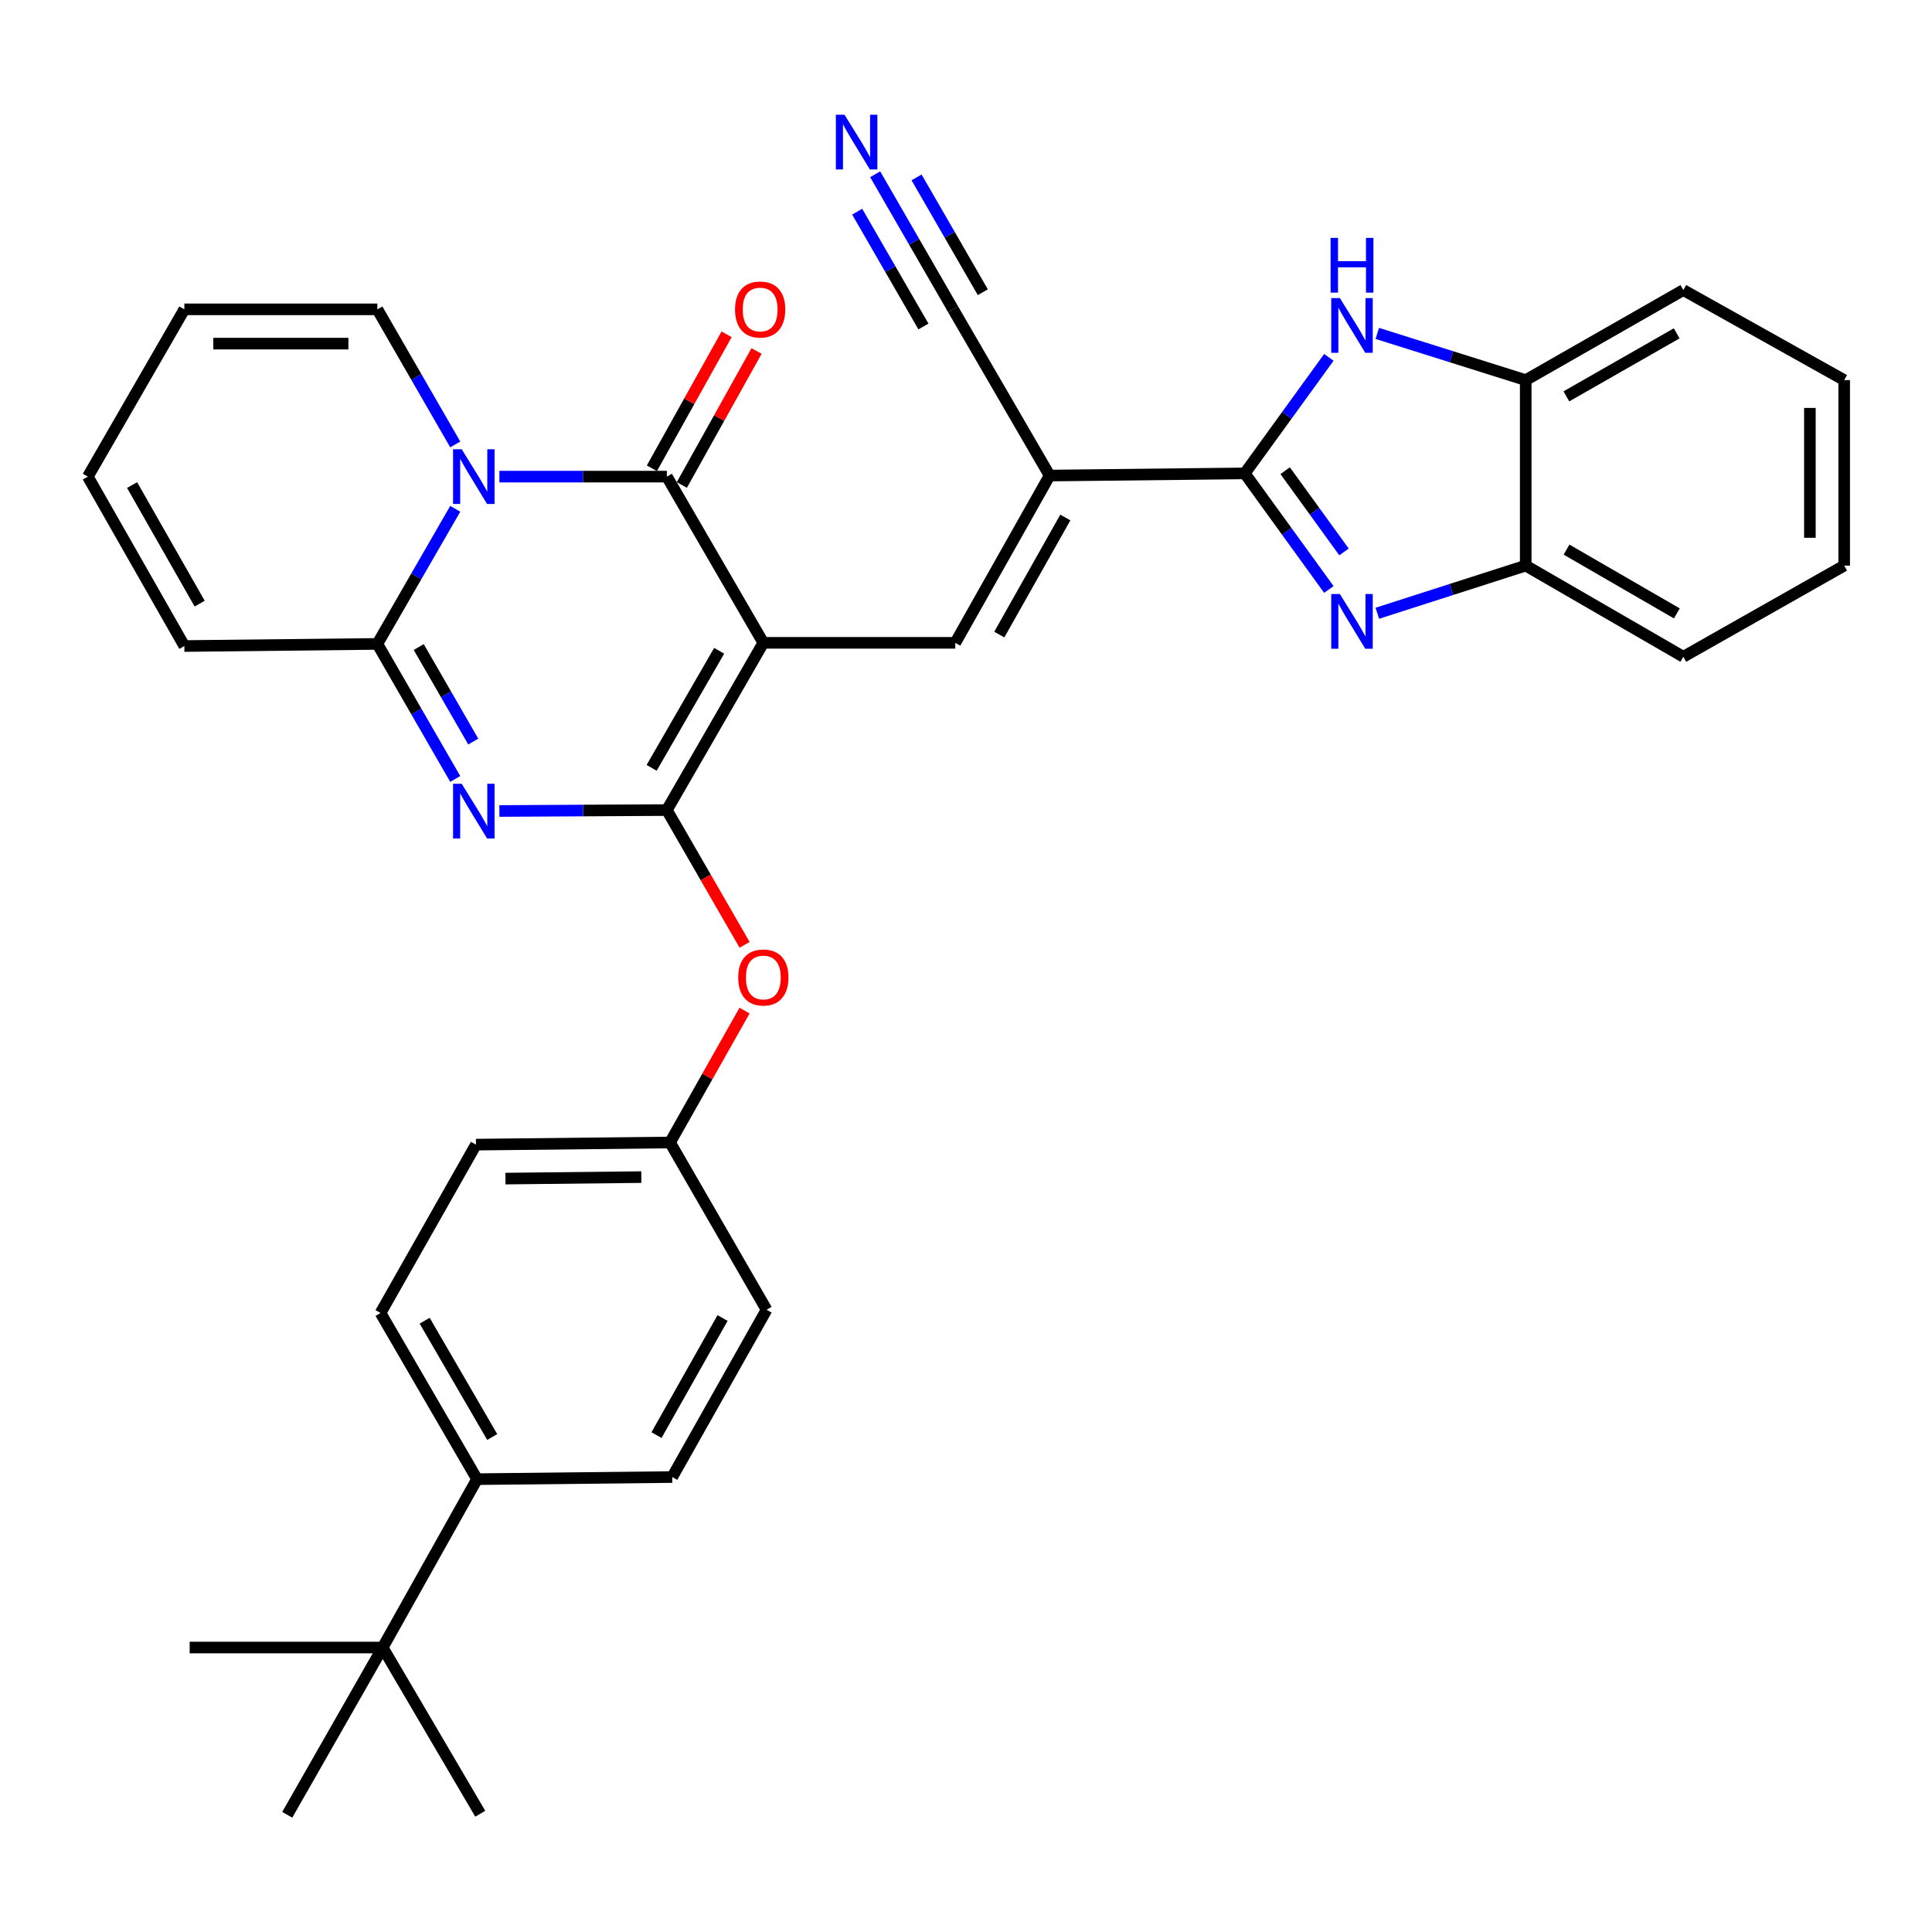 <?xml version='1.0' encoding='iso-8859-1'?>
<svg version='1.1' baseProfile='full'
              xmlns='http://www.w3.org/2000/svg'
                      xmlns:rdkit='http://www.rdkit.org/xml'
                      xmlns:xlink='http://www.w3.org/1999/xlink'
                  xml:space='preserve'
width='1000px' height='1000px' viewBox='0 0 1000 1000'>
<!-- END OF HEADER -->
<rect style='opacity:1.0;fill:#FFFFFF;stroke:none' width='1000' height='1000' x='0' y='0'> </rect>
<path class='bond-0' d='M 395.097,332.725 L 345.169,419.29' style='fill:none;fill-rule:evenodd;stroke:#000000;stroke-width:6px;stroke-linecap:butt;stroke-linejoin:miter;stroke-opacity:1' />
<path class='bond-0' d='M 372.234,336.843 L 337.285,397.438' style='fill:none;fill-rule:evenodd;stroke:#000000;stroke-width:6px;stroke-linecap:butt;stroke-linejoin:miter;stroke-opacity:1' />
<path class='bond-3' d='M 395.097,332.725 L 345.169,246.702' style='fill:none;fill-rule:evenodd;stroke:#000000;stroke-width:6px;stroke-linecap:butt;stroke-linejoin:miter;stroke-opacity:1' />
<path class='bond-7' d='M 395.097,332.725 L 494.449,332.725' style='fill:none;fill-rule:evenodd;stroke:#000000;stroke-width:6px;stroke-linecap:butt;stroke-linejoin:miter;stroke-opacity:1' />
<path class='bond-2' d='M 345.169,419.29 L 301.826,419.529' style='fill:none;fill-rule:evenodd;stroke:#000000;stroke-width:6px;stroke-linecap:butt;stroke-linejoin:miter;stroke-opacity:1' />
<path class='bond-2' d='M 301.826,419.529 L 258.482,419.769' style='fill:none;fill-rule:evenodd;stroke:#0000FF;stroke-width:6px;stroke-linecap:butt;stroke-linejoin:miter;stroke-opacity:1' />
<path class='bond-13' d='M 345.169,419.29 L 365.283,454.168' style='fill:none;fill-rule:evenodd;stroke:#000000;stroke-width:6px;stroke-linecap:butt;stroke-linejoin:miter;stroke-opacity:1' />
<path class='bond-13' d='M 365.283,454.168 L 385.397,489.046' style='fill:none;fill-rule:evenodd;stroke:#FF0000;stroke-width:6px;stroke-linecap:butt;stroke-linejoin:miter;stroke-opacity:1' />
<path class='bond-1' d='M 258.482,246.702 L 301.826,246.702' style='fill:none;fill-rule:evenodd;stroke:#0000FF;stroke-width:6px;stroke-linecap:butt;stroke-linejoin:miter;stroke-opacity:1' />
<path class='bond-1' d='M 301.826,246.702 L 345.169,246.702' style='fill:none;fill-rule:evenodd;stroke:#000000;stroke-width:6px;stroke-linecap:butt;stroke-linejoin:miter;stroke-opacity:1' />
<path class='bond-5' d='M 235.638,263.36 L 215.477,298.323' style='fill:none;fill-rule:evenodd;stroke:#0000FF;stroke-width:6px;stroke-linecap:butt;stroke-linejoin:miter;stroke-opacity:1' />
<path class='bond-5' d='M 215.477,298.323 L 195.317,333.287' style='fill:none;fill-rule:evenodd;stroke:#000000;stroke-width:6px;stroke-linecap:butt;stroke-linejoin:miter;stroke-opacity:1' />
<path class='bond-15' d='M 235.638,230.043 L 215.477,195.08' style='fill:none;fill-rule:evenodd;stroke:#0000FF;stroke-width:6px;stroke-linecap:butt;stroke-linejoin:miter;stroke-opacity:1' />
<path class='bond-15' d='M 215.477,195.08 L 195.317,160.117' style='fill:none;fill-rule:evenodd;stroke:#000000;stroke-width:6px;stroke-linecap:butt;stroke-linejoin:miter;stroke-opacity:1' />
<path class='bond-34' d='M 235.635,403.184 L 215.476,368.235' style='fill:none;fill-rule:evenodd;stroke:#0000FF;stroke-width:6px;stroke-linecap:butt;stroke-linejoin:miter;stroke-opacity:1' />
<path class='bond-34' d='M 215.476,368.235 L 195.317,333.287' style='fill:none;fill-rule:evenodd;stroke:#000000;stroke-width:6px;stroke-linecap:butt;stroke-linejoin:miter;stroke-opacity:1' />
<path class='bond-34' d='M 244.96,383.832 L 230.849,359.368' style='fill:none;fill-rule:evenodd;stroke:#0000FF;stroke-width:6px;stroke-linecap:butt;stroke-linejoin:miter;stroke-opacity:1' />
<path class='bond-34' d='M 230.849,359.368 L 216.737,334.904' style='fill:none;fill-rule:evenodd;stroke:#000000;stroke-width:6px;stroke-linecap:butt;stroke-linejoin:miter;stroke-opacity:1' />
<path class='bond-16' d='M 352.919,251.023 L 372.253,216.35' style='fill:none;fill-rule:evenodd;stroke:#000000;stroke-width:6px;stroke-linecap:butt;stroke-linejoin:miter;stroke-opacity:1' />
<path class='bond-16' d='M 372.253,216.35 L 391.588,181.677' style='fill:none;fill-rule:evenodd;stroke:#FF0000;stroke-width:6px;stroke-linecap:butt;stroke-linejoin:miter;stroke-opacity:1' />
<path class='bond-16' d='M 337.419,242.38 L 356.753,207.707' style='fill:none;fill-rule:evenodd;stroke:#000000;stroke-width:6px;stroke-linecap:butt;stroke-linejoin:miter;stroke-opacity:1' />
<path class='bond-16' d='M 356.753,207.707 L 376.088,173.034' style='fill:none;fill-rule:evenodd;stroke:#FF0000;stroke-width:6px;stroke-linecap:butt;stroke-linejoin:miter;stroke-opacity:1' />
<path class='bond-4' d='M 644.292,245.026 L 543.283,246.15' style='fill:none;fill-rule:evenodd;stroke:#000000;stroke-width:6px;stroke-linecap:butt;stroke-linejoin:miter;stroke-opacity:1' />
<path class='bond-8' d='M 644.292,245.026 L 666.055,275.067' style='fill:none;fill-rule:evenodd;stroke:#000000;stroke-width:6px;stroke-linecap:butt;stroke-linejoin:miter;stroke-opacity:1' />
<path class='bond-8' d='M 666.055,275.067 L 687.818,305.108' style='fill:none;fill-rule:evenodd;stroke:#0000FF;stroke-width:6px;stroke-linecap:butt;stroke-linejoin:miter;stroke-opacity:1' />
<path class='bond-8' d='M 665.192,243.626 L 680.427,264.655' style='fill:none;fill-rule:evenodd;stroke:#000000;stroke-width:6px;stroke-linecap:butt;stroke-linejoin:miter;stroke-opacity:1' />
<path class='bond-8' d='M 680.427,264.655 L 695.661,285.684' style='fill:none;fill-rule:evenodd;stroke:#0000FF;stroke-width:6px;stroke-linecap:butt;stroke-linejoin:miter;stroke-opacity:1' />
<path class='bond-9' d='M 644.292,245.026 L 666.053,214.999' style='fill:none;fill-rule:evenodd;stroke:#000000;stroke-width:6px;stroke-linecap:butt;stroke-linejoin:miter;stroke-opacity:1' />
<path class='bond-9' d='M 666.053,214.999 L 687.814,184.972' style='fill:none;fill-rule:evenodd;stroke:#0000FF;stroke-width:6px;stroke-linecap:butt;stroke-linejoin:miter;stroke-opacity:1' />
<path class='bond-17' d='M 195.317,333.287 L 95.422,334.381' style='fill:none;fill-rule:evenodd;stroke:#000000;stroke-width:6px;stroke-linecap:butt;stroke-linejoin:miter;stroke-opacity:1' />
<path class='bond-6' d='M 543.283,246.15 L 494.449,332.725' style='fill:none;fill-rule:evenodd;stroke:#000000;stroke-width:6px;stroke-linecap:butt;stroke-linejoin:miter;stroke-opacity:1' />
<path class='bond-6' d='M 551.415,267.855 L 517.232,328.457' style='fill:none;fill-rule:evenodd;stroke:#000000;stroke-width:6px;stroke-linecap:butt;stroke-linejoin:miter;stroke-opacity:1' />
<path class='bond-10' d='M 543.283,246.15 L 493.335,160.117' style='fill:none;fill-rule:evenodd;stroke:#000000;stroke-width:6px;stroke-linecap:butt;stroke-linejoin:miter;stroke-opacity:1' />
<path class='bond-11' d='M 712.891,317.425 L 751.299,305.09' style='fill:none;fill-rule:evenodd;stroke:#0000FF;stroke-width:6px;stroke-linecap:butt;stroke-linejoin:miter;stroke-opacity:1' />
<path class='bond-11' d='M 751.299,305.09 L 789.707,292.755' style='fill:none;fill-rule:evenodd;stroke:#000000;stroke-width:6px;stroke-linecap:butt;stroke-linejoin:miter;stroke-opacity:1' />
<path class='bond-12' d='M 712.886,172.57 L 751.297,184.657' style='fill:none;fill-rule:evenodd;stroke:#0000FF;stroke-width:6px;stroke-linecap:butt;stroke-linejoin:miter;stroke-opacity:1' />
<path class='bond-12' d='M 751.297,184.657 L 789.707,196.744' style='fill:none;fill-rule:evenodd;stroke:#000000;stroke-width:6px;stroke-linecap:butt;stroke-linejoin:miter;stroke-opacity:1' />
<path class='bond-14' d='M 493.335,160.117 L 473.163,125.159' style='fill:none;fill-rule:evenodd;stroke:#000000;stroke-width:6px;stroke-linecap:butt;stroke-linejoin:miter;stroke-opacity:1' />
<path class='bond-14' d='M 473.163,125.159 L 452.991,90.201' style='fill:none;fill-rule:evenodd;stroke:#0000FF;stroke-width:6px;stroke-linecap:butt;stroke-linejoin:miter;stroke-opacity:1' />
<path class='bond-14' d='M 508.706,151.247 L 491.56,121.533' style='fill:none;fill-rule:evenodd;stroke:#000000;stroke-width:6px;stroke-linecap:butt;stroke-linejoin:miter;stroke-opacity:1' />
<path class='bond-14' d='M 491.56,121.533 L 474.414,91.819' style='fill:none;fill-rule:evenodd;stroke:#0000FF;stroke-width:6px;stroke-linecap:butt;stroke-linejoin:miter;stroke-opacity:1' />
<path class='bond-14' d='M 477.964,168.987 L 460.817,139.272' style='fill:none;fill-rule:evenodd;stroke:#000000;stroke-width:6px;stroke-linecap:butt;stroke-linejoin:miter;stroke-opacity:1' />
<path class='bond-14' d='M 460.817,139.272 L 443.671,109.558' style='fill:none;fill-rule:evenodd;stroke:#0000FF;stroke-width:6px;stroke-linecap:butt;stroke-linejoin:miter;stroke-opacity:1' />
<path class='bond-27' d='M 789.707,292.755 L 871.283,339.942' style='fill:none;fill-rule:evenodd;stroke:#000000;stroke-width:6px;stroke-linecap:butt;stroke-linejoin:miter;stroke-opacity:1' />
<path class='bond-27' d='M 810.829,284.471 L 867.933,317.502' style='fill:none;fill-rule:evenodd;stroke:#000000;stroke-width:6px;stroke-linecap:butt;stroke-linejoin:miter;stroke-opacity:1' />
<path class='bond-35' d='M 789.707,292.755 L 789.707,196.744' style='fill:none;fill-rule:evenodd;stroke:#000000;stroke-width:6px;stroke-linecap:butt;stroke-linejoin:miter;stroke-opacity:1' />
<path class='bond-28' d='M 789.707,196.744 L 871.283,150.139' style='fill:none;fill-rule:evenodd;stroke:#000000;stroke-width:6px;stroke-linecap:butt;stroke-linejoin:miter;stroke-opacity:1' />
<path class='bond-28' d='M 810.747,205.163 L 867.85,172.539' style='fill:none;fill-rule:evenodd;stroke:#000000;stroke-width:6px;stroke-linecap:butt;stroke-linejoin:miter;stroke-opacity:1' />
<path class='bond-24' d='M 385.375,523.079 L 366.095,557.217' style='fill:none;fill-rule:evenodd;stroke:#FF0000;stroke-width:6px;stroke-linecap:butt;stroke-linejoin:miter;stroke-opacity:1' />
<path class='bond-24' d='M 366.095,557.217 L 346.815,591.355' style='fill:none;fill-rule:evenodd;stroke:#000000;stroke-width:6px;stroke-linecap:butt;stroke-linejoin:miter;stroke-opacity:1' />
<path class='bond-20' d='M 195.317,160.117 L 95.422,160.117' style='fill:none;fill-rule:evenodd;stroke:#000000;stroke-width:6px;stroke-linecap:butt;stroke-linejoin:miter;stroke-opacity:1' />
<path class='bond-20' d='M 180.332,177.864 L 110.406,177.864' style='fill:none;fill-rule:evenodd;stroke:#000000;stroke-width:6px;stroke-linecap:butt;stroke-linejoin:miter;stroke-opacity:1' />
<path class='bond-36' d='M 95.422,334.381 L 45.455,246.702' style='fill:none;fill-rule:evenodd;stroke:#000000;stroke-width:6px;stroke-linecap:butt;stroke-linejoin:miter;stroke-opacity:1' />
<path class='bond-36' d='M 103.345,312.442 L 68.368,251.067' style='fill:none;fill-rule:evenodd;stroke:#000000;stroke-width:6px;stroke-linecap:butt;stroke-linejoin:miter;stroke-opacity:1' />
<path class='bond-18' d='M 198.077,852.756 L 246.92,765.609' style='fill:none;fill-rule:evenodd;stroke:#000000;stroke-width:6px;stroke-linecap:butt;stroke-linejoin:miter;stroke-opacity:1' />
<path class='bond-29' d='M 198.077,852.756 L 248.577,938.779' style='fill:none;fill-rule:evenodd;stroke:#000000;stroke-width:6px;stroke-linecap:butt;stroke-linejoin:miter;stroke-opacity:1' />
<path class='bond-30' d='M 198.077,852.756 L 148.682,939.331' style='fill:none;fill-rule:evenodd;stroke:#000000;stroke-width:6px;stroke-linecap:butt;stroke-linejoin:miter;stroke-opacity:1' />
<path class='bond-31' d='M 198.077,852.756 L 98.182,852.756' style='fill:none;fill-rule:evenodd;stroke:#000000;stroke-width:6px;stroke-linecap:butt;stroke-linejoin:miter;stroke-opacity:1' />
<path class='bond-19' d='M 246.92,765.609 L 196.963,679.606' style='fill:none;fill-rule:evenodd;stroke:#000000;stroke-width:6px;stroke-linecap:butt;stroke-linejoin:miter;stroke-opacity:1' />
<path class='bond-19' d='M 254.773,743.795 L 219.802,683.592' style='fill:none;fill-rule:evenodd;stroke:#000000;stroke-width:6px;stroke-linecap:butt;stroke-linejoin:miter;stroke-opacity:1' />
<path class='bond-37' d='M 246.92,765.609 L 347.939,764.515' style='fill:none;fill-rule:evenodd;stroke:#000000;stroke-width:6px;stroke-linecap:butt;stroke-linejoin:miter;stroke-opacity:1' />
<path class='bond-21' d='M 95.422,160.117 L 45.455,246.702' style='fill:none;fill-rule:evenodd;stroke:#000000;stroke-width:6px;stroke-linecap:butt;stroke-linejoin:miter;stroke-opacity:1' />
<path class='bond-22' d='M 347.939,764.515 L 396.773,677.93' style='fill:none;fill-rule:evenodd;stroke:#000000;stroke-width:6px;stroke-linecap:butt;stroke-linejoin:miter;stroke-opacity:1' />
<path class='bond-22' d='M 339.806,742.809 L 373.99,682.199' style='fill:none;fill-rule:evenodd;stroke:#000000;stroke-width:6px;stroke-linecap:butt;stroke-linejoin:miter;stroke-opacity:1' />
<path class='bond-23' d='M 196.963,679.606 L 246.358,592.459' style='fill:none;fill-rule:evenodd;stroke:#000000;stroke-width:6px;stroke-linecap:butt;stroke-linejoin:miter;stroke-opacity:1' />
<path class='bond-25' d='M 346.815,591.355 L 396.773,677.93' style='fill:none;fill-rule:evenodd;stroke:#000000;stroke-width:6px;stroke-linecap:butt;stroke-linejoin:miter;stroke-opacity:1' />
<path class='bond-26' d='M 346.815,591.355 L 246.358,592.459' style='fill:none;fill-rule:evenodd;stroke:#000000;stroke-width:6px;stroke-linecap:butt;stroke-linejoin:miter;stroke-opacity:1' />
<path class='bond-26' d='M 331.942,609.266 L 261.622,610.039' style='fill:none;fill-rule:evenodd;stroke:#000000;stroke-width:6px;stroke-linecap:butt;stroke-linejoin:miter;stroke-opacity:1' />
<path class='bond-33' d='M 871.283,339.942 L 954.545,292.755' style='fill:none;fill-rule:evenodd;stroke:#000000;stroke-width:6px;stroke-linecap:butt;stroke-linejoin:miter;stroke-opacity:1' />
<path class='bond-32' d='M 871.283,150.139 L 954.545,196.744' style='fill:none;fill-rule:evenodd;stroke:#000000;stroke-width:6px;stroke-linecap:butt;stroke-linejoin:miter;stroke-opacity:1' />
<path class='bond-38' d='M 954.545,196.744 L 954.545,292.755' style='fill:none;fill-rule:evenodd;stroke:#000000;stroke-width:6px;stroke-linecap:butt;stroke-linejoin:miter;stroke-opacity:1' />
<path class='bond-38' d='M 936.799,211.146 L 936.799,278.353' style='fill:none;fill-rule:evenodd;stroke:#000000;stroke-width:6px;stroke-linecap:butt;stroke-linejoin:miter;stroke-opacity:1' />
<path  class='atom-2' d='M 238.984 232.542
L 248.264 247.542
Q 249.184 249.022, 250.664 251.702
Q 252.144 254.382, 252.224 254.542
L 252.224 232.542
L 255.984 232.542
L 255.984 260.862
L 252.104 260.862
L 242.144 244.462
Q 240.984 242.542, 239.744 240.342
Q 238.544 238.142, 238.184 237.462
L 238.184 260.862
L 234.504 260.862
L 234.504 232.542
L 238.984 232.542
' fill='#0000FF'/>
<path  class='atom-3' d='M 238.984 405.682
L 248.264 420.682
Q 249.184 422.162, 250.664 424.842
Q 252.144 427.522, 252.224 427.682
L 252.224 405.682
L 255.984 405.682
L 255.984 434.002
L 252.104 434.002
L 242.144 417.602
Q 240.984 415.682, 239.744 413.482
Q 238.544 411.282, 238.184 410.602
L 238.184 434.002
L 234.504 434.002
L 234.504 405.682
L 238.984 405.682
' fill='#0000FF'/>
<path  class='atom-9' d='M 693.53 307.473
L 702.81 322.473
Q 703.73 323.953, 705.21 326.633
Q 706.69 329.313, 706.77 329.473
L 706.77 307.473
L 710.53 307.473
L 710.53 335.793
L 706.65 335.793
L 696.69 319.393
Q 695.53 317.473, 694.29 315.273
Q 693.09 313.073, 692.73 312.393
L 692.73 335.793
L 689.05 335.793
L 689.05 307.473
L 693.53 307.473
' fill='#0000FF'/>
<path  class='atom-10' d='M 693.53 154.288
L 702.81 169.288
Q 703.73 170.768, 705.21 173.448
Q 706.69 176.128, 706.77 176.288
L 706.77 154.288
L 710.53 154.288
L 710.53 182.608
L 706.65 182.608
L 696.69 166.208
Q 695.53 164.288, 694.29 162.088
Q 693.09 159.888, 692.73 159.208
L 692.73 182.608
L 689.05 182.608
L 689.05 154.288
L 693.53 154.288
' fill='#0000FF'/>
<path  class='atom-10' d='M 688.71 123.136
L 692.55 123.136
L 692.55 135.176
L 707.03 135.176
L 707.03 123.136
L 710.87 123.136
L 710.87 151.456
L 707.03 151.456
L 707.03 138.376
L 692.55 138.376
L 692.55 151.456
L 688.71 151.456
L 688.71 123.136
' fill='#0000FF'/>
<path  class='atom-14' d='M 382.097 505.945
Q 382.097 499.145, 385.457 495.345
Q 388.817 491.545, 395.097 491.545
Q 401.377 491.545, 404.737 495.345
Q 408.097 499.145, 408.097 505.945
Q 408.097 512.825, 404.697 516.745
Q 401.297 520.625, 395.097 520.625
Q 388.857 520.625, 385.457 516.745
Q 382.097 512.865, 382.097 505.945
M 395.097 517.425
Q 399.417 517.425, 401.737 514.545
Q 404.097 511.625, 404.097 505.945
Q 404.097 500.385, 401.737 497.585
Q 399.417 494.745, 395.097 494.745
Q 390.777 494.745, 388.417 497.545
Q 386.097 500.345, 386.097 505.945
Q 386.097 511.665, 388.417 514.545
Q 390.777 517.425, 395.097 517.425
' fill='#FF0000'/>
<path  class='atom-15' d='M 437.118 59.382
L 446.398 74.382
Q 447.318 75.862, 448.798 78.542
Q 450.278 81.222, 450.358 81.382
L 450.358 59.382
L 454.118 59.382
L 454.118 87.702
L 450.238 87.702
L 440.278 71.302
Q 439.118 69.382, 437.878 67.182
Q 436.678 64.982, 436.318 64.302
L 436.318 87.702
L 432.638 87.702
L 432.638 59.382
L 437.118 59.382
' fill='#0000FF'/>
<path  class='atom-17' d='M 380.45 160.197
Q 380.45 153.397, 383.81 149.597
Q 387.17 145.797, 393.45 145.797
Q 399.73 145.797, 403.09 149.597
Q 406.45 153.397, 406.45 160.197
Q 406.45 167.077, 403.05 170.997
Q 399.65 174.877, 393.45 174.877
Q 387.21 174.877, 383.81 170.997
Q 380.45 167.117, 380.45 160.197
M 393.45 171.677
Q 397.77 171.677, 400.09 168.797
Q 402.45 165.877, 402.45 160.197
Q 402.45 154.637, 400.09 151.837
Q 397.77 148.997, 393.45 148.997
Q 389.13 148.997, 386.77 151.797
Q 384.45 154.597, 384.45 160.197
Q 384.45 165.917, 386.77 168.797
Q 389.13 171.677, 393.45 171.677
' fill='#FF0000'/>
</svg>
